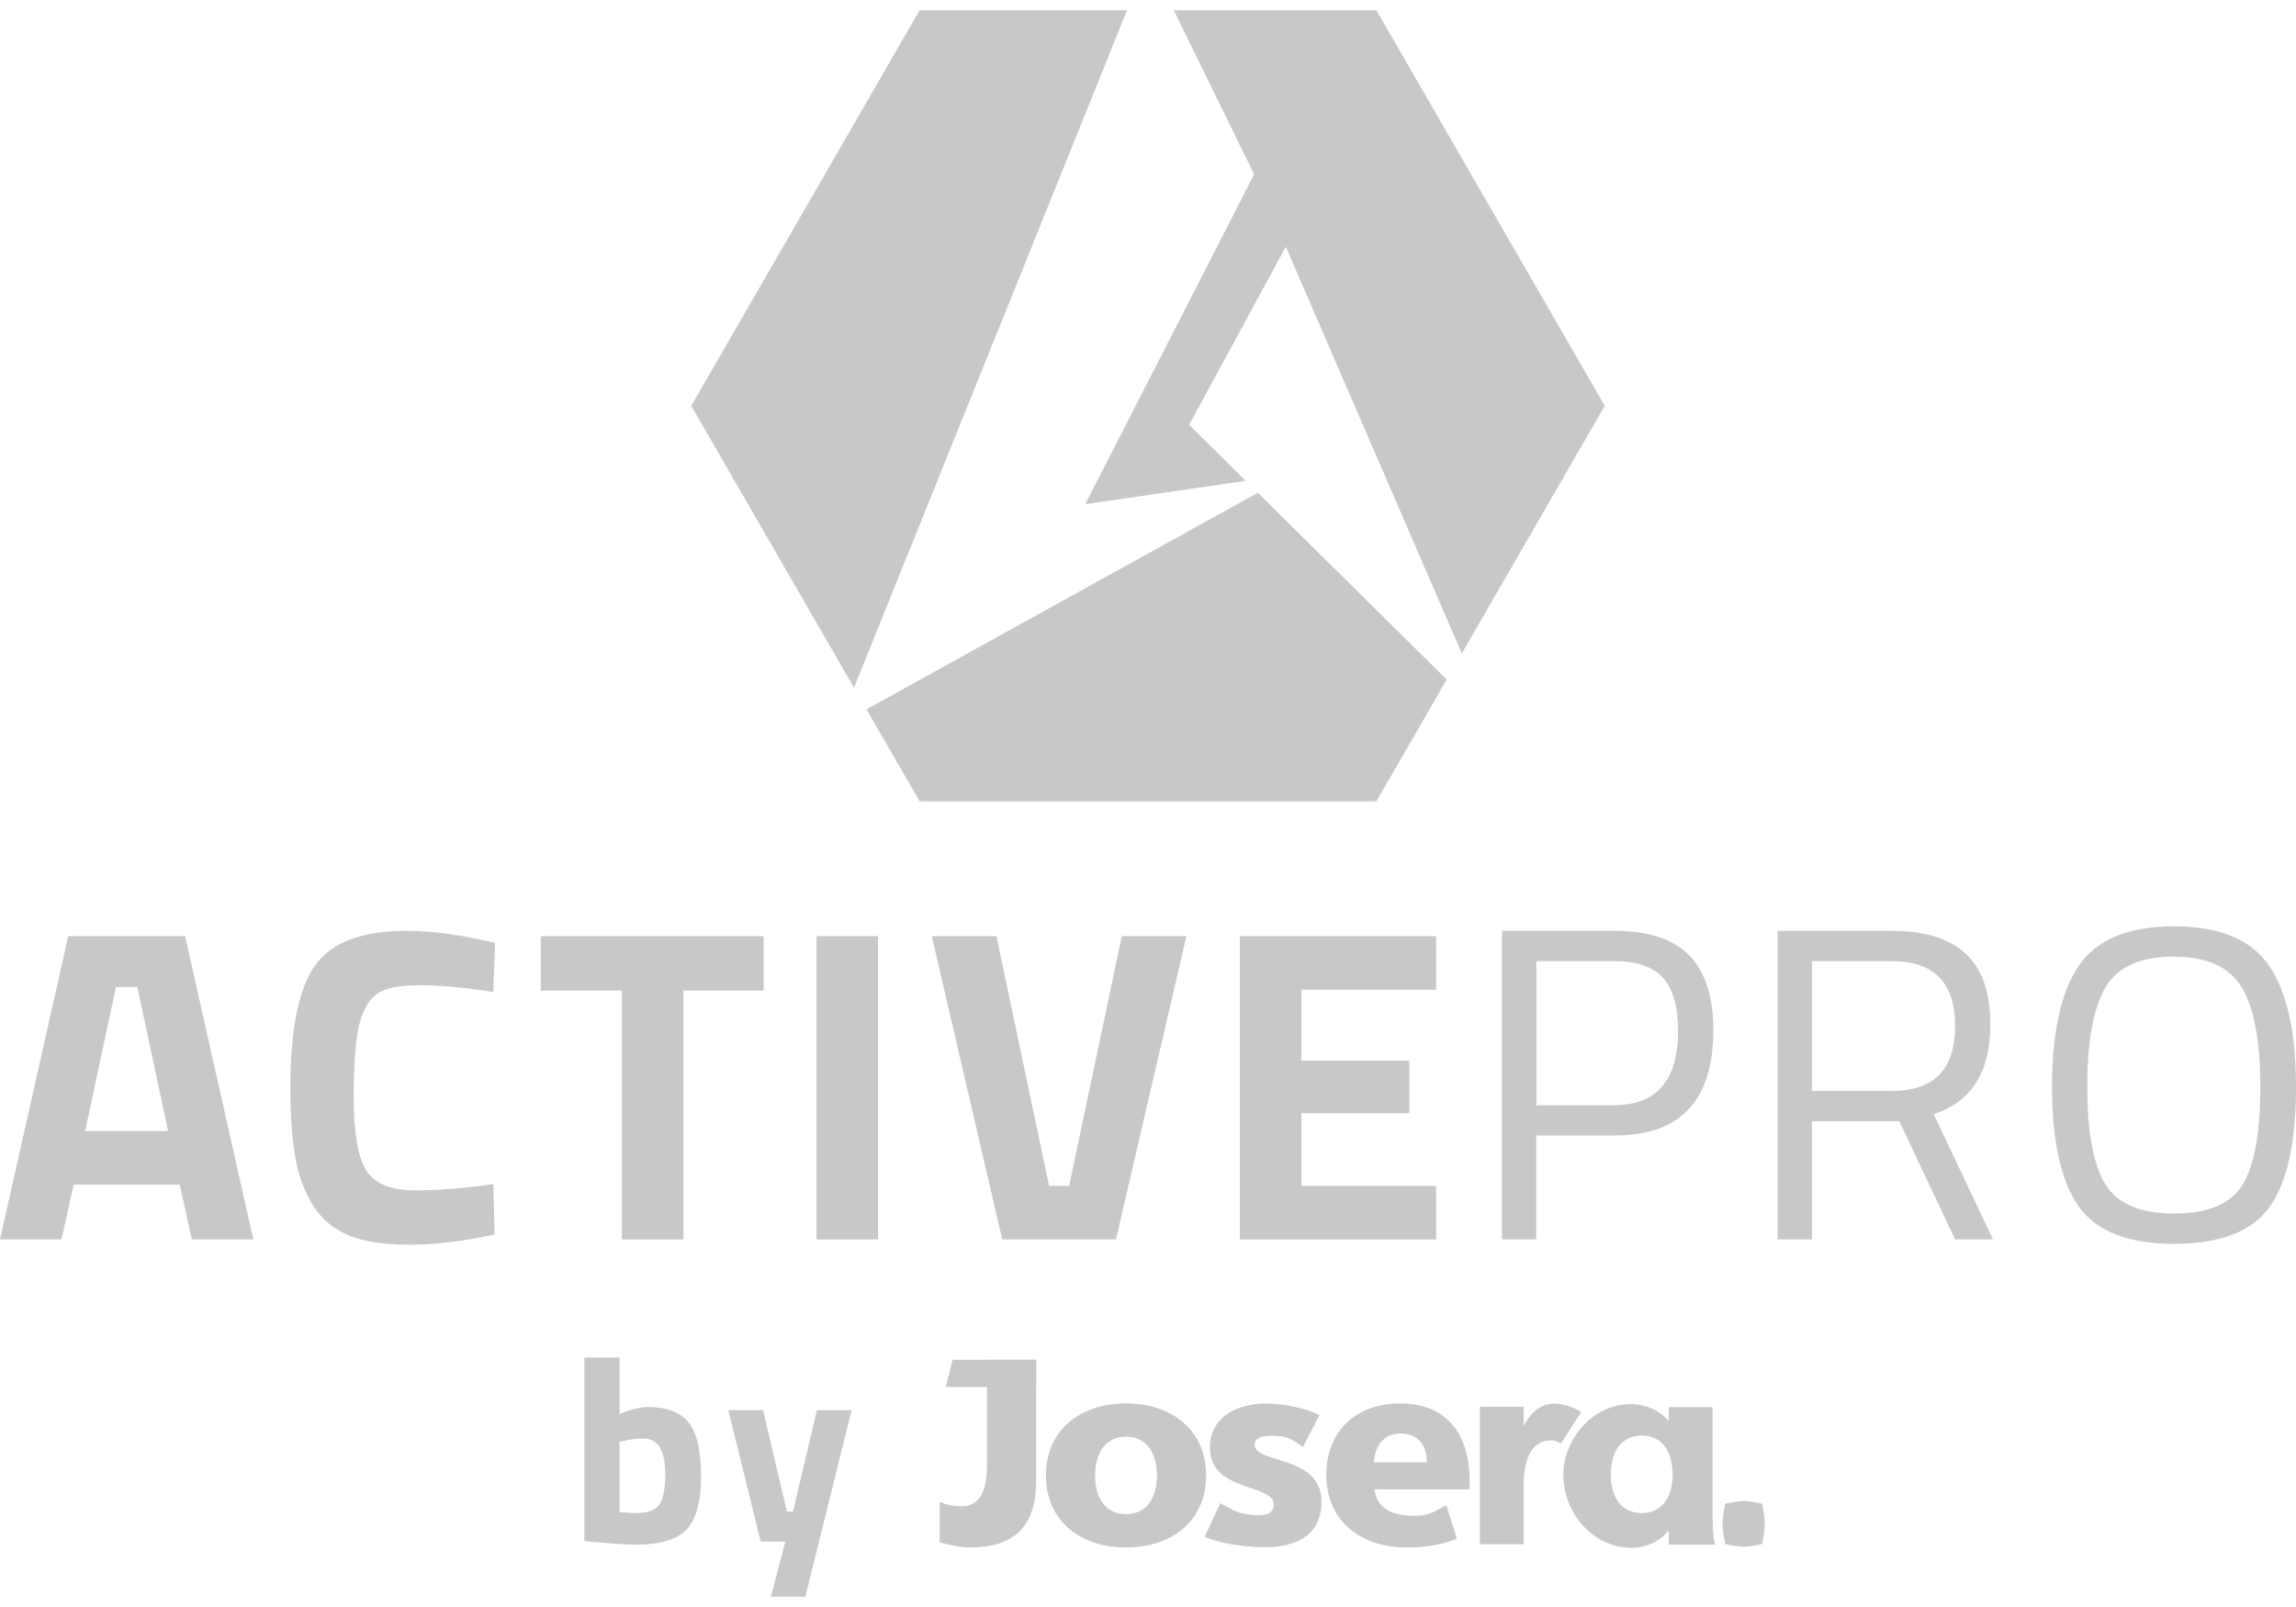 <?xml version="1.0" encoding="utf-8"?>
<!-- Generator: Adobe Illustrator 28.2.0, SVG Export Plug-In . SVG Version: 6.00 Build 0)  -->
<svg version="1.1" id="Ebene_1" xmlns="http://www.w3.org/2000/svg" xmlns:xlink="http://www.w3.org/1999/xlink" x="0px" y="0px"
	 viewBox="0 0 566.93 396.85" style="enable-background:new 0 0 566.93 396.85;" xml:space="preserve">
<style type="text/css">
	.st0{fill:#C8C8C8;}
	.st1{fill-rule:evenodd;clip-rule:evenodd;fill:#C8C8C8;}
</style>
<path class="st0" d="M339.86,2.54l56.39,97.68l-35.3,61.14L317.49,60.93l-23.87,43.99l13.97,13.82l-39.62,5.76l41.7-81.44
	L289.83,2.54H339.86L339.86,2.54z M357.22,167.82l-17.36,30.07H227.07l-13.11-22.72l96.63-53.48L357.22,167.82L357.22,167.82z
	 M210.87,169.83l-40.19-69.61l56.39-97.68h51.22L210.87,169.83L210.87,169.83z"/>
<g>
	<path class="st0" d="M28.63,243.74l-7.6,35.57h20.48l-7.6-35.57H28.63L28.63,243.74z M0,306.07l16.85-74.88H45.7l16.85,74.88h-15.2
		l-2.97-13.54H18.17l-2.97,13.54H0L0,306.07z"/>
	<path class="st0" d="M122.12,304.86c-7.78,1.69-14.79,2.53-21.03,2.53c-6.24,0-11.23-0.77-14.97-2.31c-3.75-1.54-6.68-4-8.81-7.38
		c-2.13-3.38-3.6-7.34-4.4-11.89c-0.81-4.55-1.21-10.28-1.21-17.18c0-14.46,2.04-24.54,6.11-30.23c4.07-5.69,11.58-8.53,22.52-8.53
		c6.31,0,13.62,0.99,21.91,2.97l-0.44,12.11c-7.27-1.1-13.31-1.65-18.11-1.65c-4.81,0-8.24,0.64-10.29,1.93
		c-2.06,1.28-3.58,3.73-4.57,7.32c-0.99,3.6-1.49,9.73-1.49,18.39s1.01,14.66,3.03,18c2.02,3.34,6.06,5.01,12.11,5.01
		c6.06,0,12.5-0.51,19.33-1.54L122.12,304.86L122.12,304.86z"/>
	<polygon class="st0" points="133.52,244.62 133.52,231.19 188.57,231.19 188.57,244.62 168.75,244.62 168.75,306.07 153.56,306.07 
		153.56,244.62 133.52,244.62 	"/>
	<polygon class="st0" points="201.62,306.07 216.82,306.07 216.82,231.19 201.62,231.19 201.62,306.07 	"/>
	<polygon class="st0" points="276.99,231.19 292.95,231.19 275.55,306.07 247.47,306.07 230.08,231.19 246.04,231.19 259.04,292.85 
		263.99,292.85 276.99,231.19 	"/>
	<polygon class="st0" points="306.15,306.07 306.15,231.19 354.61,231.19 354.61,244.4 321.35,244.4 321.35,261.91 348,261.91 
		348,274.9 321.35,274.9 321.35,292.85 354.61,292.85 354.61,306.07 306.15,306.07 	"/>
	<path class="st0" d="M379.34,272.92h19.27c10.5,0,15.75-6.17,15.75-18.5c0-5.87-1.25-10.19-3.74-12.94c-2.5-2.75-6.5-4.13-12-4.13
		h-19.27V272.92L379.34,272.92z M398.72,280.41h-19.38v25.66h-8.48v-76.2h27.86c8.29,0,14.43,2.02,18.39,6.06
		c3.96,4.04,5.95,10.2,5.95,18.5C423.05,271.75,414.94,280.41,398.72,280.41L398.72,280.41z"/>
	<path class="st0" d="M467.23,269.4c10.35,0,15.53-5.34,15.53-16.02c0-10.68-5.21-16.02-15.64-16.02h-19.71v32.04H467.23
		L467.23,269.4z M447.41,276.89v29.18h-8.48v-76.2h28.19c8.08,0,14.15,1.87,18.22,5.62c4.07,3.74,6.11,9.58,6.11,17.51
		c0,11.75-4.66,19.12-13.99,22.13l14.65,30.94h-9.36l-13.76-29.18H447.41L447.41,276.89z"/>
	<path class="st0" d="M515.39,268.3c0,11.16,1.47,19.18,4.41,24.06c2.93,4.88,8.61,7.32,17.01,7.32c8.4,0,14.06-2.38,16.96-7.16
		c2.9-4.77,4.35-12.77,4.35-24.01c0-11.23-1.5-19.42-4.51-24.56c-3.01-5.14-8.65-7.71-16.91-7.71c-8.26,0-13.87,2.55-16.85,7.65
		C516.88,249.01,515.39,257.14,515.39,268.3L515.39,268.3z M566.93,268.52c0,13.58-2.17,23.42-6.5,29.51
		c-4.33,6.09-12.21,9.14-23.62,9.14c-11.42,0-19.29-3.12-23.62-9.36c-4.33-6.24-6.5-16.06-6.5-29.46c0-13.4,2.2-23.35,6.61-29.84
		c4.4-6.5,12.22-9.75,23.45-9.75c11.23,0,19.07,3.23,23.51,9.69C564.71,244.91,566.93,254.94,566.93,268.52L566.93,268.52z"/>
	<polygon class="st0" points="235.21,335.81 255.84,335.81 255.84,342.53 233.54,342.53 235.21,335.81 	"/>
	<path class="st1" d="M362.88,367.79v-2.15c0-10.12-4.57-19.06-17.17-19.06c-10.58,0-18.22,6.53-18.22,17.76
		c0,11.23,8.55,17.82,19.78,17.82c4.38,0,8.68-0.65,12.47-2.15l-2.61-8.29c-3.52,1.89-4.57,2.61-7.77,2.61
		c-5.74,0-9.33-1.83-9.99-6.53H362.88L362.88,367.79z M339.24,361.13c0.26-3.92,2.29-7.12,6.53-7.12c4.7,0,6.53,3.2,6.53,7.12
		H339.24L339.24,361.13z"/>
	<path class="st0" d="M232.02,380.91c2.09,0.52,4.83,1.24,7.51,1.24c12.34,0,16.32-6.72,16.32-16.52V335.8h-12.14v26.18
		c0,7.44-2.61,9.99-6.2,9.99c-2.09,0-3.98-0.39-5.48-1.11V380.91L232.02,380.91z"/>
	<path class="st1" d="M278.04,382.15c11.23,0,19.78-6.53,19.78-17.76c0-11.29-8.55-17.82-19.78-17.82
		c-11.23,0-19.78,6.53-19.78,17.82C258.26,375.62,266.81,382.15,278.04,382.15L278.04,382.15z M278.04,373.92
		c-5.42,0-7.64-4.5-7.64-9.53c0-5.09,2.22-9.6,7.64-9.6c5.42,0,7.64,4.51,7.64,9.6C285.68,369.42,283.46,373.92,278.04,373.92
		L278.04,373.92z"/>
	<path class="st0" d="M297.46,379.52c3.37,1.35,6.92,2.12,12.2,2.49c7.68,0.54,15.98-1.17,16.62-10.22
		c0.9-12.9-16.84-9.95-16.48-15.22c0.13-1.89,3.03-2.14,5.57-1.97c2.93,0.2,3.98,1.06,6.35,2.74l4.09-7.9
		c-3.67-1.76-7.74-2.5-11.78-2.79c-6.77-0.47-14.68,2.18-15.23,10c-0.86,12.24,16.1,9.37,15.7,15.1c-0.16,2.34-2.54,2.57-4.94,2.4
		c-4.23-0.3-5.58-1.57-8.24-2.93L297.46,379.52L297.46,379.52z"/>
	<path class="st0" d="M390.44,348.67c-2.6-1.49-4.84-2.03-6.64-2.05c-5.17-0.08-7.58,5.58-7.58,5.58v-4.82l-10.8,0v33.97h10.8
		v-14.37c0-6.65,1.91-11.34,6.95-11.28c1.02,0.01,2.25,0.78,2.25,0.78L390.44,348.67L390.44,348.67z"/>
	<path class="st0" d="M425.98,371.36c0,0,2.75-0.69,4.53-0.69c1.81,0,4.6,0.69,4.6,0.69s0.63,3.01,0.64,4.95
		c0,1.96-0.64,4.98-0.64,4.98s-2.77,0.69-4.58,0.69c-1.8,0-4.55-0.69-4.55-0.69s-0.63-3-0.64-4.95
		C425.35,374.38,425.98,371.36,425.98,371.36L425.98,371.36z"/>
	<path class="st0" d="M422.87,347.48l-10.83,0.01l0,3.43c-2.31-2.72-5.84-4.18-9.3-4.18c-9.57,0-16.73,8.73-16.73,17.55
		c0,9.02,7.1,17.95,16.87,17.95c3.46,0,6.98-1.52,9.02-4.17h0.14v3.38l11.45,0.01c-0.61-2.7-0.61-4.67-0.61-7.6V347.48
		L422.87,347.48z M405.37,373.65c-5.42,0-7.64-4.5-7.64-9.53c0-5.09,2.22-9.6,7.64-9.6c5.42,0,7.64,4.51,7.64,9.6
		C413.01,369.15,410.79,373.65,405.37,373.65L405.37,373.65z"/>
	<path class="st0" d="M156.94,373.67c2.9,0,4.85-0.7,5.84-2.11c0.99-1.41,1.49-3.93,1.49-7.56c0-5.84-1.82-8.76-5.45-8.76
		c-1.73,0-3.37,0.22-4.93,0.65l-0.91,0.19v17.33C154.97,373.59,156.29,373.67,156.94,373.67L156.94,373.67z M159.99,347.46
		c4.54,0,7.86,1.24,9.96,3.73c2.1,2.49,3.15,6.93,3.15,13.33c0,6.4-1.21,10.83-3.63,13.27c-2.42,2.44-6.6,3.67-12.52,3.67
		c-1.86,0-5.26-0.22-10.19-0.65l-2.47-0.26v-45.29h8.7v13.95C155.75,348.04,158.08,347.46,159.99,347.46L159.99,347.46z"/>
	<polygon class="st0" points="179.84,348.24 188.41,348.24 194.31,373.28 195.81,373.28 201.71,348.24 210.28,348.24 198.86,394.31 
		190.35,394.31 193.92,380.68 187.82,380.68 179.84,348.24 	"/>
</g>
</svg>
